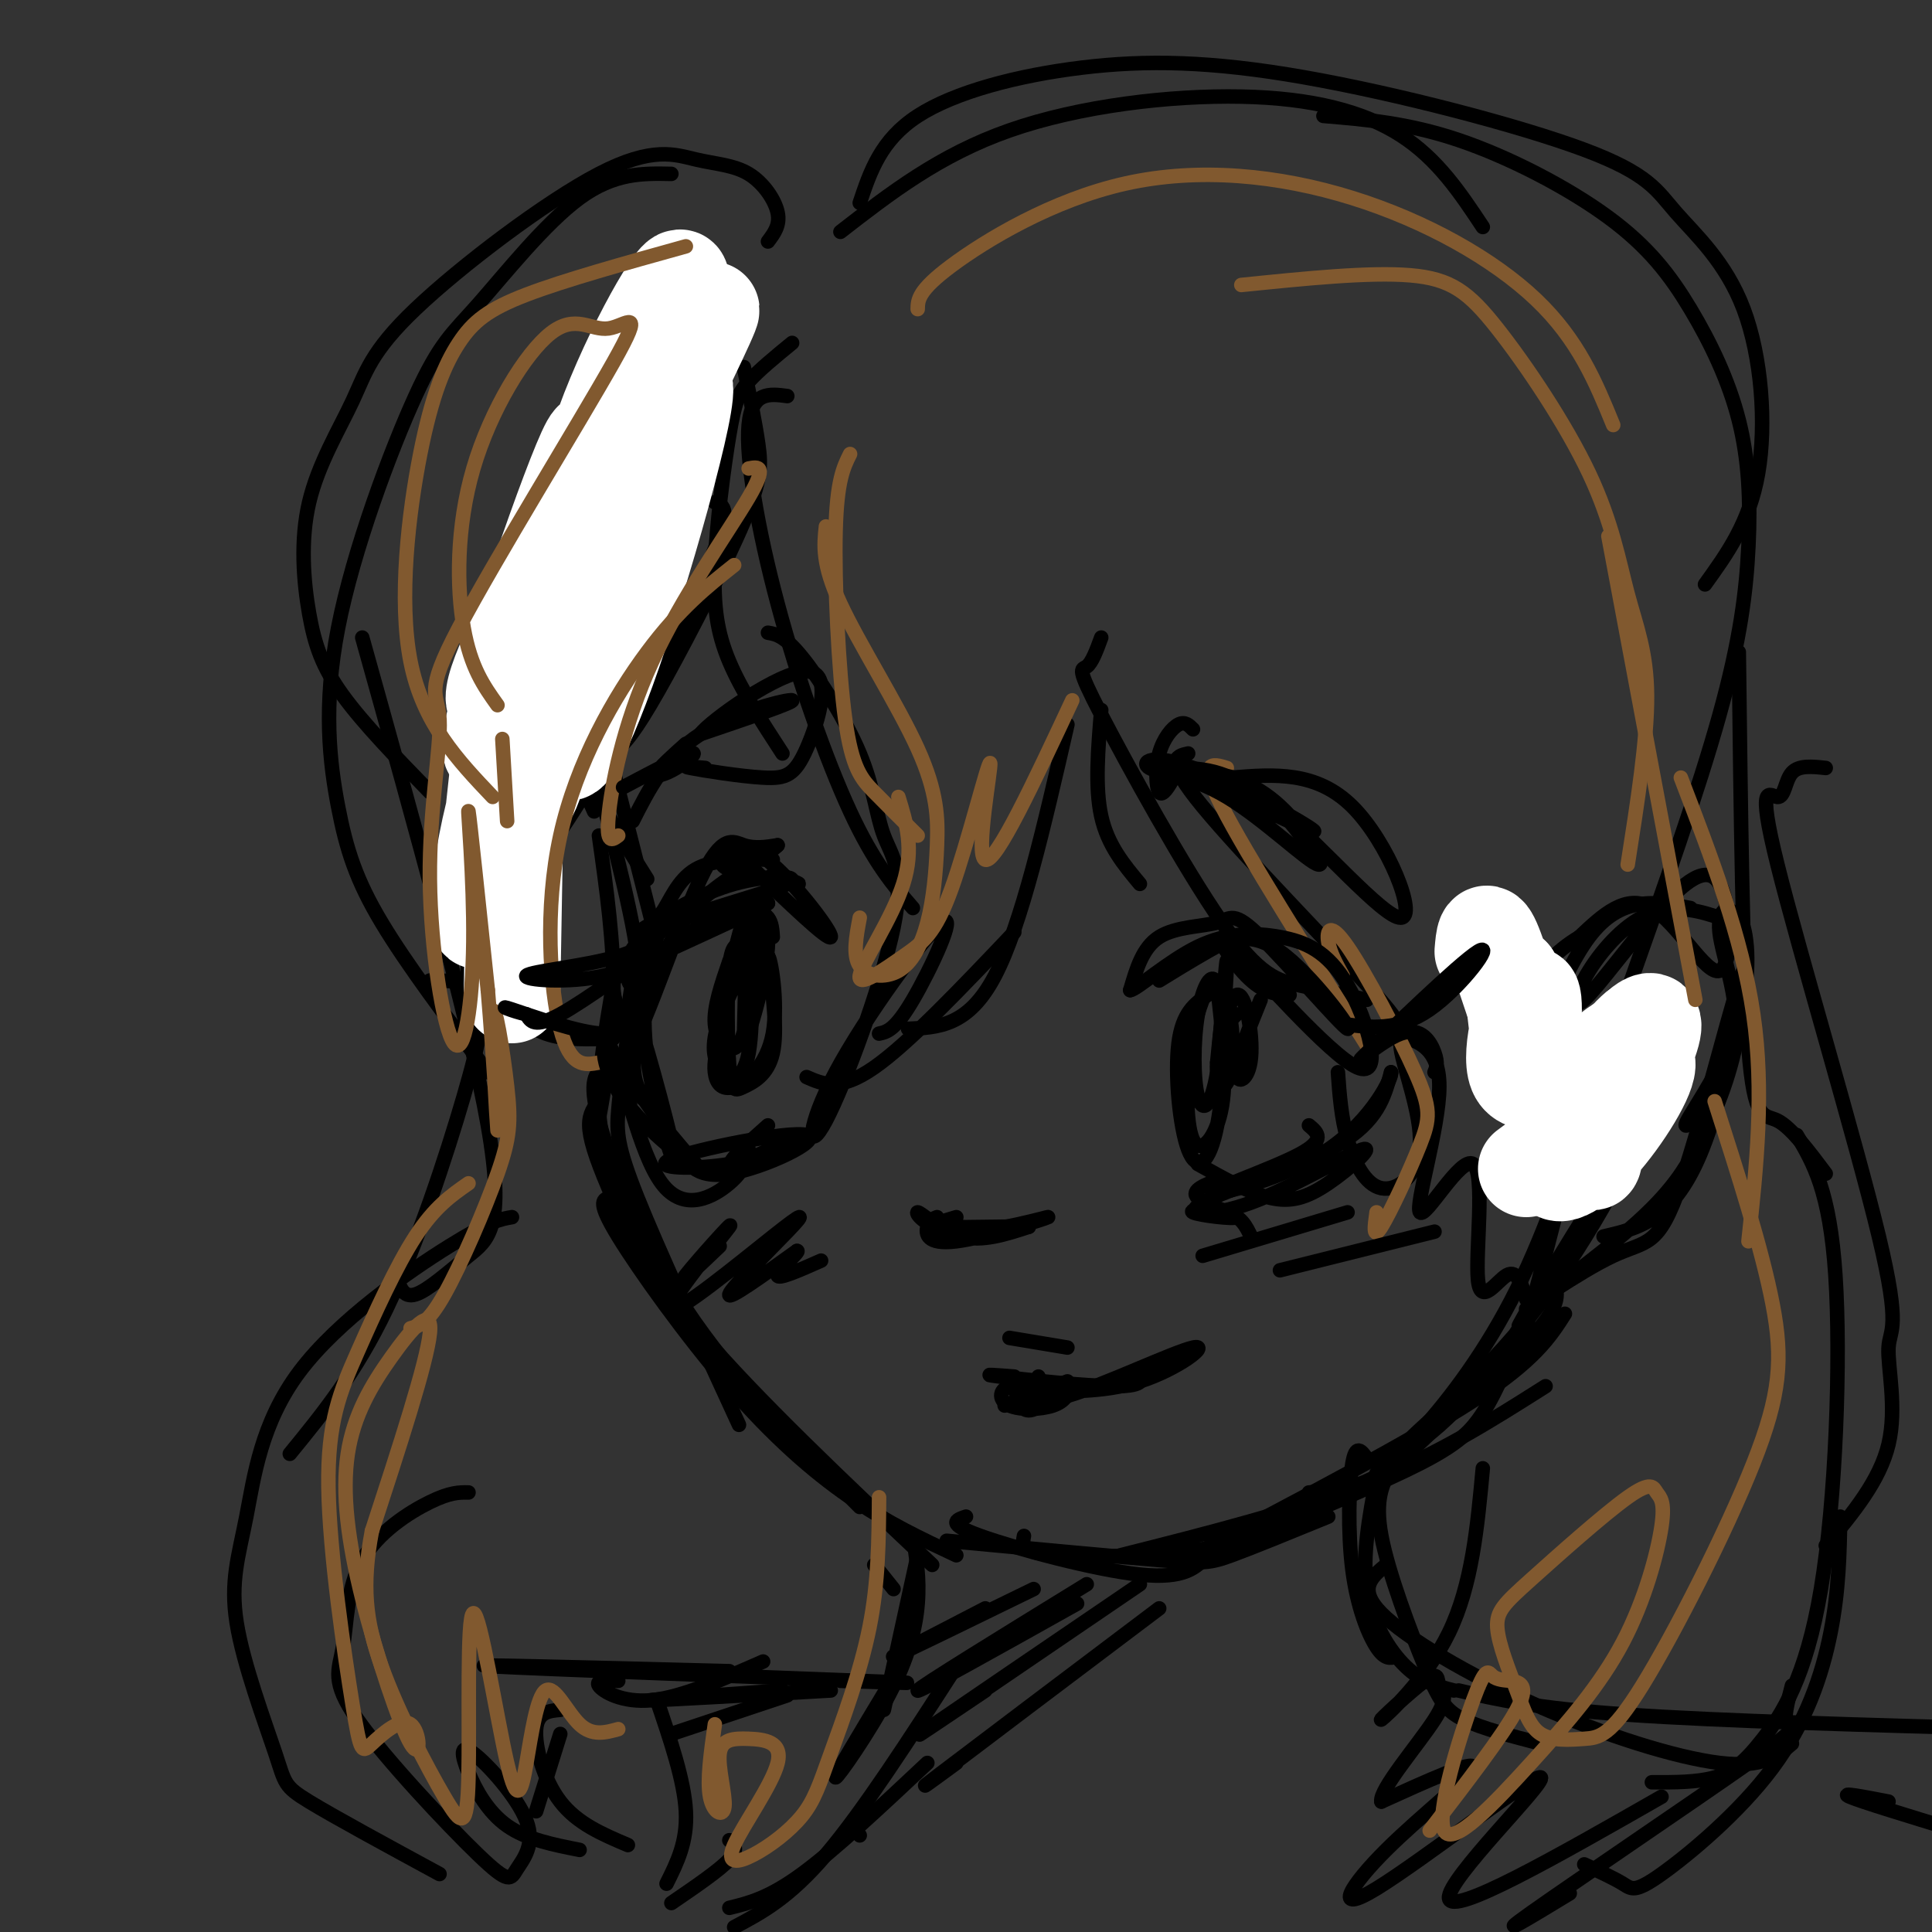 <svg viewBox='0 0 400 400' version='1.1' xmlns='http://www.w3.org/2000/svg' xmlns:xlink='http://www.w3.org/1999/xlink'><rect x="0" y="0" width="400" height="400" fill="#333333" stroke="none"/><g fill='none' stroke='rgb(0,0,0)' stroke-width='3' stroke-linecap='round' stroke-linejoin='round'><path d='M140,79c-7.933,11.200 -15.867,22.400 -20,30c-4.133,7.600 -4.467,11.600 -4,15c0.467,3.400 1.733,6.200 3,9'/><path d='M140,70c-4.292,2.845 -8.583,5.690 -13,16c-4.417,10.310 -8.958,28.083 -11,40c-2.042,11.917 -1.583,17.976 0,24c1.583,6.024 4.292,12.012 7,18'/><path d='M132,82c-4.833,8.476 -9.667,16.952 -12,27c-2.333,10.048 -2.167,21.667 -2,30c0.167,8.333 0.333,13.381 3,20c2.667,6.619 7.833,14.810 13,23'/><path d='M119,128c0.000,0.000 16.000,63.000 16,63'/><path d='M120,148c5.356,19.800 10.711,39.600 12,50c1.289,10.400 -1.489,11.400 -3,11c-1.511,-0.400 -1.756,-2.200 -2,-4'/><path d='M124,173c1.583,11.167 3.167,22.333 3,33c-0.167,10.667 -2.083,20.833 -4,31'/><path d='M128,198c-2.083,11.583 -4.167,23.167 -4,31c0.167,7.833 2.583,11.917 5,16'/><path d='M130,214c-0.822,5.800 -1.644,11.600 -2,16c-0.356,4.400 -0.244,7.400 4,18c4.244,10.600 12.622,28.800 21,47'/><path d='M125,221c-1.622,1.222 -3.244,2.444 -1,11c2.244,8.556 8.356,24.444 18,39c9.644,14.556 22.822,27.778 36,41'/><path d='M124,228c-1.018,1.250 -2.036,2.500 -2,5c0.036,2.500 1.125,6.250 4,13c2.875,6.750 7.536,16.500 19,30c11.464,13.500 29.732,30.750 48,48'/><path d='M130,247c-1.384,0.292 -2.769,0.584 -4,1c-1.231,0.416 -2.309,0.957 2,8c4.309,7.043 14.006,20.589 23,31c8.994,10.411 17.284,17.689 25,23c7.716,5.311 14.858,8.656 22,12'/><path d='M200,314c-2.089,0.711 -4.178,1.422 3,4c7.178,2.578 23.622,7.022 33,8c9.378,0.978 11.689,-1.511 14,-4'/><path d='M196,319c17.356,1.622 34.711,3.244 44,4c9.289,0.756 10.511,0.644 15,-1c4.489,-1.644 12.244,-4.822 20,-8'/><path d='M212,318c-0.337,1.704 -0.674,3.408 6,4c6.674,0.592 20.360,0.073 29,-1c8.640,-1.073 12.233,-2.700 20,-6c7.767,-3.300 19.706,-8.273 27,-12c7.294,-3.727 9.941,-6.208 12,-9c2.059,-2.792 3.529,-5.896 5,-9'/><path d='M232,322c18.167,-4.583 36.333,-9.167 51,-15c14.667,-5.833 25.833,-12.917 37,-20'/><path d='M247,322c22.583,-11.833 45.167,-23.667 58,-32c12.833,-8.333 15.917,-13.167 19,-18'/><path d='M271,309c5.425,-0.286 10.850,-0.573 18,-6c7.150,-5.427 16.026,-15.995 20,-18c3.974,-2.005 3.045,4.553 8,-14c4.955,-18.553 15.795,-62.217 17,-65c1.205,-2.783 -7.223,35.316 -20,61c-12.777,25.684 -29.901,38.953 -29,38c0.901,-0.953 19.829,-16.130 29,-25c9.171,-8.870 8.586,-11.435 8,-14'/><path d='M322,266c5.092,-10.045 13.823,-28.157 12,-25c-1.823,3.157 -14.201,27.584 -25,42c-10.799,14.416 -20.021,18.821 -18,16c2.021,-2.821 15.284,-12.870 27,-28c11.716,-15.130 21.885,-35.343 20,-34c-1.885,1.343 -15.824,24.241 -21,33c-5.176,8.759 -1.588,3.380 2,-2'/><path d='M332,256c7.102,-1.636 14.205,-3.272 20,-17c5.795,-13.728 10.284,-39.547 9,-38c-1.284,1.547 -8.341,30.462 -13,44c-4.659,13.538 -6.919,11.701 -14,15c-7.081,3.299 -18.983,11.734 -18,11c0.983,-0.734 14.852,-10.638 23,-18c8.148,-7.362 10.574,-12.181 13,-17'/><path d='M352,236c3.730,-6.553 6.556,-14.437 8,-23c1.444,-8.563 1.505,-17.806 0,-22c-1.505,-4.194 -4.575,-3.339 -4,2c0.575,5.339 4.795,15.163 3,24c-1.795,8.837 -9.605,16.688 -10,16c-0.395,-0.688 6.624,-9.916 10,-19c3.376,-9.084 3.107,-18.024 2,-22c-1.107,-3.976 -3.054,-2.988 -5,-2'/><path d='M356,190c-3.223,-1.102 -8.780,-2.857 -14,-1c-5.220,1.857 -10.103,7.326 -13,12c-2.897,4.674 -3.808,8.555 -1,6c2.808,-2.555 9.335,-11.544 15,-18c5.665,-6.456 10.467,-10.380 13,-6c2.533,4.380 2.797,17.064 0,18c-2.797,0.936 -8.656,-9.875 -14,-13c-5.344,-3.125 -10.172,1.438 -15,6'/><path d='M327,194c-4.805,2.880 -9.319,7.081 -12,15c-2.681,7.919 -3.530,19.555 -1,16c2.530,-3.555 8.437,-22.301 15,-31c6.563,-8.699 13.781,-7.349 21,-6'/><path d='M340,222c0.917,-3.500 1.833,-7.000 2,-6c0.167,1.000 -0.417,6.500 -1,12'/><path d='M164,71c-3.448,2.825 -6.896,5.649 -9,8c-2.104,2.351 -2.863,4.228 -4,11c-1.137,6.772 -2.652,18.439 -3,27c-0.348,8.561 0.472,14.018 3,20c2.528,5.982 6.764,12.491 11,19'/><path d='M163,82c-3.690,-0.488 -7.381,-0.976 -8,6c-0.619,6.976 1.833,21.417 6,37c4.167,15.583 10.048,32.310 15,43c4.952,10.690 8.976,15.345 13,20'/><path d='M159,131c1.707,0.297 3.414,0.594 7,5c3.586,4.406 9.051,12.920 12,20c2.949,7.080 3.382,12.727 5,17c1.618,4.273 4.423,7.172 2,19c-2.423,11.828 -10.072,32.584 -14,40c-3.928,7.416 -4.135,1.493 2,-10c6.135,-11.493 18.613,-28.556 22,-31c3.387,-2.444 -2.318,9.730 -6,16c-3.682,6.270 -5.341,6.635 -7,7'/><path d='M167,223c3.417,1.500 6.833,3.000 14,-2c7.167,-5.000 18.083,-16.500 29,-28'/><path d='M188,213c6.250,-0.250 12.500,-0.500 18,-11c5.500,-10.500 10.250,-31.250 15,-52'/><path d='M228,147c-0.667,8.000 -1.333,16.000 0,22c1.333,6.000 4.667,10.000 8,14'/><path d='M228,132c-0.955,2.608 -1.911,5.215 -3,6c-1.089,0.785 -2.313,-0.254 3,10c5.313,10.254 17.161,31.799 25,43c7.839,11.201 11.668,12.057 16,13c4.332,0.943 9.166,1.971 14,3'/><path d='M246,156c-2.560,0.571 -5.120,1.142 3,11c8.120,9.858 26.919,29.003 35,38c8.081,8.997 5.444,7.844 6,12c0.556,4.156 4.304,13.619 4,20c-0.304,6.381 -4.659,9.679 -8,9c-3.341,-0.679 -5.669,-5.337 -7,-10c-1.331,-4.663 -1.666,-9.332 -2,-14'/><path d='M288,214c5.016,1.202 10.032,2.404 10,11c-0.032,8.596 -5.114,24.585 -4,26c1.114,1.415 8.422,-11.744 11,-10c2.578,1.744 0.425,18.393 1,24c0.575,5.607 3.879,0.174 6,-1c2.121,-1.174 3.061,1.913 4,5'/><path d='M154,76c1.193,5.804 2.386,11.608 3,16c0.614,4.392 0.649,7.373 -3,16c-3.649,8.627 -10.982,22.900 -16,32c-5.018,9.100 -7.719,13.029 -10,15c-2.281,1.971 -4.140,1.986 -6,2'/><path d='M148,104c1.857,0.625 3.714,1.250 -1,12c-4.714,10.750 -16.000,31.625 -24,45c-8.000,13.375 -12.714,19.250 -15,20c-2.286,0.750 -2.143,-3.625 -2,-8'/><path d='M138,130c2.204,-0.898 4.408,-1.796 2,3c-2.408,4.796 -9.429,15.285 -16,24c-6.571,8.715 -12.692,15.654 -19,21c-6.308,5.346 -12.802,9.099 -14,9c-1.198,-0.099 2.901,-4.049 7,-8'/><path d='M105,171c1.566,-4.408 3.132,-8.817 1,-3c-2.132,5.817 -7.963,21.858 -9,30c-1.037,8.142 2.721,8.384 6,10c3.279,1.616 6.080,4.604 10,6c3.920,1.396 8.960,1.198 14,1'/><path d='M159,50c1.277,-1.693 2.554,-3.386 2,-6c-0.554,-2.614 -2.939,-6.149 -6,-8c-3.061,-1.851 -6.797,-2.017 -11,-3c-4.203,-0.983 -8.873,-2.783 -20,3c-11.127,5.783 -28.710,19.148 -38,28c-9.290,8.852 -10.288,13.190 -13,19c-2.712,5.810 -7.139,13.094 -9,21c-1.861,7.906 -1.155,16.436 0,23c1.155,6.564 2.759,11.161 7,17c4.241,5.839 11.121,12.919 18,20'/><path d='M139,36c-5.919,-0.122 -11.838,-0.243 -19,5c-7.162,5.243 -15.566,15.851 -21,22c-5.434,6.149 -7.898,7.838 -13,19c-5.102,11.162 -12.842,31.796 -16,48c-3.158,16.204 -1.735,27.978 0,37c1.735,9.022 3.781,15.292 9,24c5.219,8.708 13.609,19.854 22,31'/><path d='M75,132c11.137,39.893 22.274,79.786 26,101c3.726,21.214 0.042,23.750 -4,27c-4.042,3.250 -8.440,7.214 -11,8c-2.560,0.786 -3.280,-1.607 -4,-4'/><path d='M89,203c4.208,0.024 8.417,0.048 10,3c1.583,2.952 0.542,8.833 -3,21c-3.542,12.167 -9.583,30.619 -16,44c-6.417,13.381 -13.208,21.690 -20,30'/><path d='M106,252c-2.285,0.378 -4.570,0.755 -13,6c-8.430,5.245 -23.007,15.356 -31,26c-7.993,10.644 -9.404,21.819 -11,30c-1.596,8.181 -3.376,13.368 -2,22c1.376,8.632 5.909,20.709 8,27c2.091,6.291 1.740,6.798 7,10c5.260,3.202 16.130,9.101 27,15'/><path d='M97,309c-1.891,-0.031 -3.782,-0.062 -8,2c-4.218,2.062 -10.763,6.218 -14,12c-3.237,5.782 -3.165,13.190 -4,18c-0.835,4.810 -2.578,7.022 3,15c5.578,7.978 18.478,21.723 25,28c6.522,6.277 6.666,5.084 8,3c1.334,-2.084 3.857,-5.061 2,-10c-1.857,-4.939 -8.096,-11.839 -11,-14c-2.904,-2.161 -2.474,0.418 -1,4c1.474,3.582 3.993,8.166 8,11c4.007,2.834 9.504,3.917 15,5'/><path d='M181,324c0.000,0.000 4.000,5.000 4,5'/><path d='M187,318c0.000,0.000 3.000,3.000 3,3'/><path d='M190,322c0.000,0.000 -7.000,32.000 -7,32'/><path d='M189,318c0.708,4.387 1.417,8.774 1,14c-0.417,5.226 -1.958,11.292 -6,19c-4.042,7.708 -10.583,17.060 -11,17c-0.417,-0.060 5.292,-9.530 11,-19'/><path d='M204,333c-10.333,5.333 -20.667,10.667 -19,10c1.667,-0.667 15.333,-7.333 29,-14'/><path d='M225,328c-17.333,10.667 -34.667,21.333 -35,22c-0.333,0.667 16.333,-8.667 33,-18'/><path d='M236,328c-19.333,13.167 -38.667,26.333 -44,30c-5.333,3.667 3.333,-2.167 12,-8'/><path d='M240,333c-19.000,14.333 -38.000,28.667 -45,34c-7.000,5.333 -2.000,1.667 3,-2'/><path d='M178,380c0.000,0.000 0.000,0.000 0,0'/><path d='M198,345c-9.667,15.000 -19.333,30.000 -27,39c-7.667,9.000 -13.333,12.000 -19,15'/><path d='M192,365c-9.583,9.000 -19.167,18.000 -26,23c-6.833,5.000 -10.917,6.000 -15,7'/><path d='M283,302c-1.143,-1.601 -2.286,-3.202 -3,1c-0.714,4.202 -1.000,14.208 0,22c1.000,7.792 3.286,13.369 5,16c1.714,2.631 2.857,2.315 4,2'/><path d='M285,306c-1.511,8.044 -3.022,16.089 -2,23c1.022,6.911 4.578,12.689 8,16c3.422,3.311 6.711,4.156 10,5'/><path d='M288,304c-1.720,3.161 -3.440,6.321 -2,14c1.440,7.679 6.042,19.875 9,27c2.958,7.125 4.274,9.179 8,11c3.726,1.821 9.863,3.411 16,5'/><path d='M287,324c-3.000,2.458 -6.000,4.917 -1,10c5.000,5.083 18.000,12.792 32,19c14.000,6.208 29.000,10.917 38,12c9.000,1.083 12.000,-1.458 15,-4'/><path d='M302,350c7.833,1.833 15.667,3.667 35,5c19.333,1.333 50.167,2.167 81,3'/><path d='M391,373c-5.167,-1.000 -10.333,-2.000 -8,-1c2.333,1.000 12.167,4.000 22,7'/><path d='M158,344c-8.400,3.689 -16.800,7.378 -23,8c-6.200,0.622 -10.200,-1.822 -11,-3c-0.800,-1.178 1.600,-1.089 4,-1'/><path d='M174,348c11.222,0.356 22.444,0.711 4,0c-18.444,-0.711 -66.556,-2.489 -76,-3c-9.444,-0.511 19.778,0.244 49,1'/><path d='M172,350c-17.667,1.000 -35.333,2.000 -37,2c-1.667,0.000 12.667,-1.000 27,-2'/><path d='M163,351c0.000,0.000 -24.000,8.000 -24,8'/><path d='M116,359c0.000,0.000 -5.000,16.000 -5,16'/><path d='M116,354c-2.356,0.222 -4.711,0.444 -5,4c-0.289,3.556 1.489,10.444 5,15c3.511,4.556 8.756,6.778 14,9'/><path d='M136,352c2.833,8.333 5.667,16.667 6,23c0.333,6.333 -1.833,10.667 -4,15'/><path d='M151,381c1.000,0.917 2.000,1.833 0,4c-2.000,2.167 -7.000,5.583 -12,9'/><path d='M174,48c10.244,-7.958 20.488,-15.917 35,-21c14.512,-5.083 33.292,-7.292 48,-7c14.708,0.292 25.345,3.083 33,8c7.655,4.917 12.327,11.958 17,19'/><path d='M178,42c2.180,-6.515 4.359,-13.031 12,-18c7.641,-4.969 20.742,-8.393 34,-10c13.258,-1.607 26.671,-1.398 46,2c19.329,3.398 44.574,9.985 58,15c13.426,5.015 15.032,8.458 19,13c3.968,4.542 10.299,10.184 14,20c3.701,9.816 4.772,23.804 3,34c-1.772,10.196 -6.386,16.598 -11,23'/><path d='M274,24c8.764,0.734 17.527,1.468 28,5c10.473,3.532 22.654,9.863 31,16c8.346,6.137 12.855,12.081 17,19c4.145,6.919 7.925,14.813 10,23c2.075,8.187 2.443,16.666 2,26c-0.443,9.334 -1.698,19.524 -6,35c-4.302,15.476 -11.651,36.238 -19,57'/><path d='M360,135c0.400,33.200 0.800,66.400 2,82c1.200,15.600 3.200,13.600 6,15c2.800,1.400 6.400,6.200 10,11'/><path d='M378,159c-2.787,-0.304 -5.573,-0.608 -7,1c-1.427,1.608 -1.493,5.127 -3,5c-1.507,-0.127 -4.453,-3.899 0,14c4.453,17.899 16.307,57.468 21,77c4.693,19.532 2.225,19.028 2,23c-0.225,3.972 1.793,12.421 0,20c-1.793,7.579 -7.396,14.290 -13,21'/><path d='M372,235c3.416,5.774 6.833,11.547 8,29c1.167,17.453 0.086,46.585 -3,65c-3.086,18.415 -8.177,26.112 -12,31c-3.823,4.888 -6.378,6.968 -10,8c-3.622,1.032 -8.311,1.016 -13,1'/><path d='M381,314c-0.132,7.617 -0.265,15.234 -2,24c-1.735,8.766 -5.073,18.679 -12,28c-6.927,9.321 -17.442,18.048 -23,22c-5.558,3.952 -6.159,3.129 -8,2c-1.841,-1.129 -4.920,-2.565 -8,-4'/><path d='M371,349c-0.905,3.423 -1.810,6.845 -1,8c0.810,1.155 3.333,0.042 -8,8c-11.333,7.958 -36.524,24.988 -45,31c-8.476,6.012 -0.238,1.006 8,-4'/><path d='M344,372c-21.750,12.430 -43.499,24.861 -44,21c-0.501,-3.861 20.247,-24.012 19,-25c-1.247,-0.988 -24.489,17.189 -34,23c-9.511,5.811 -5.291,-0.743 2,-8c7.291,-7.257 17.655,-15.216 18,-17c0.345,-1.784 -9.327,2.608 -19,7'/><path d='M286,373c-0.504,-2.407 7.737,-11.923 11,-17c3.263,-5.077 1.548,-5.714 1,-7c-0.548,-1.286 0.070,-3.221 -3,-1c-3.070,2.221 -9.826,8.598 -9,8c0.826,-0.598 9.236,-8.171 14,-18c4.764,-9.829 5.882,-21.915 7,-34'/></g>
<g fill='none' stroke='rgb(255,255,255)' stroke-width='20' stroke-linecap='round' stroke-linejoin='round'><path d='M142,75c-10.507,30.653 -21.015,61.306 -24,74c-2.985,12.694 1.551,7.429 9,-14c7.449,-21.429 17.811,-59.022 14,-55c-3.811,4.022 -21.795,49.660 -24,53c-2.205,3.340 11.370,-35.617 15,-48c3.630,-12.383 -2.685,1.809 -9,16'/><path d='M123,101c-6.208,11.317 -17.228,31.611 -20,40c-2.772,8.389 2.703,4.874 9,-11c6.297,-15.874 13.415,-44.108 10,-38c-3.415,6.108 -17.363,46.559 -20,59c-2.637,12.441 6.035,-3.129 11,-18c4.965,-14.871 6.221,-29.042 12,-45c5.779,-15.958 16.080,-33.702 16,-30c-0.080,3.702 -10.540,28.851 -21,54'/><path d='M120,112c-9.383,22.100 -22.341,50.350 -14,35c8.341,-15.350 37.980,-74.301 41,-82c3.020,-7.699 -20.577,35.854 -31,60c-10.423,24.146 -7.670,28.884 -7,34c0.670,5.116 -0.743,10.608 4,-4c4.743,-14.608 15.641,-49.317 15,-51c-0.641,-1.683 -12.820,29.658 -25,61'/><path d='M103,165c-4.905,18.071 -4.667,32.750 -3,22c1.667,-10.750 4.762,-46.929 6,-48c1.238,-1.071 0.619,32.964 0,67'/><path d='M316,242c6.834,-5.019 13.668,-10.038 17,-13c3.332,-2.962 3.161,-3.867 1,-3c-2.161,0.867 -6.314,3.505 -7,5c-0.686,1.495 2.094,1.848 6,-2c3.906,-3.848 8.939,-11.896 8,-14c-0.939,-2.104 -7.850,1.735 -12,7c-4.150,5.265 -5.540,11.956 -5,15c0.540,3.044 3.012,2.441 5,1c1.988,-1.441 3.494,-3.721 5,-6'/><path d='M334,232c2.704,-4.880 6.963,-14.080 8,-18c1.037,-3.920 -1.150,-2.560 -3,-1c-1.850,1.560 -3.363,3.321 -7,9c-3.637,5.679 -9.398,15.275 -10,19c-0.602,3.725 3.954,1.578 9,-4c5.046,-5.578 10.583,-14.588 10,-17c-0.583,-2.412 -7.286,1.774 -12,6c-4.714,4.226 -7.439,8.494 -7,9c0.439,0.506 4.041,-2.748 6,-2c1.959,0.748 2.274,5.500 2,7c-0.274,1.500 -1.137,-0.250 -2,-2'/><path d='M328,238c-1.181,1.095 -3.134,4.832 -3,2c0.134,-2.832 2.356,-12.234 0,-15c-2.356,-2.766 -9.291,1.104 -11,-3c-1.709,-4.104 1.809,-16.182 3,-16c1.191,0.182 0.055,12.623 -1,14c-1.055,1.377 -2.027,-8.312 -3,-18'/><path d='M313,202c0.036,-0.345 1.625,7.792 1,7c-0.625,-0.792 -3.464,-10.512 -5,-14c-1.536,-3.488 -1.768,-0.744 -2,2'/></g>
<g fill='none' stroke='rgb(129,89,47)' stroke-width='3' stroke-linecap='round' stroke-linejoin='round'><path d='M176,94c-1.369,2.744 -2.738,5.488 -3,16c-0.262,10.512 0.583,28.792 2,39c1.417,10.208 3.405,12.345 6,15c2.595,2.655 5.798,5.827 9,9'/><path d='M171,109c-0.415,3.863 -0.830,7.726 3,16c3.830,8.274 11.904,20.959 16,30c4.096,9.041 4.214,14.436 4,20c-0.214,5.564 -0.758,11.295 -2,16c-1.242,4.705 -3.180,8.382 -6,10c-2.820,1.618 -6.520,1.177 -8,-1c-1.480,-2.177 -0.740,-6.088 0,-10'/><path d='M186,165c1.654,5.377 3.307,10.753 1,18c-2.307,7.247 -8.576,16.364 -9,19c-0.424,2.636 4.997,-1.208 9,-4c4.003,-2.792 6.588,-4.532 10,-14c3.412,-9.468 7.649,-26.664 8,-26c0.351,0.664 -3.186,19.190 -1,20c2.186,0.810 10.093,-16.095 18,-33'/><path d='M155,97c1.982,-0.381 3.964,-0.762 0,6c-3.964,6.762 -13.875,20.667 -20,34c-6.125,13.333 -8.464,26.095 -9,32c-0.536,5.905 0.732,4.952 2,4'/><path d='M152,117c-5.619,4.458 -11.238,8.917 -18,18c-6.762,9.083 -14.667,22.792 -18,38c-3.333,15.208 -2.095,31.917 0,40c2.095,8.083 5.048,7.542 8,7'/><path d='M142,51c-12.561,3.493 -25.123,6.986 -33,10c-7.877,3.014 -11.070,5.550 -14,10c-2.930,4.450 -5.596,10.813 -8,23c-2.404,12.187 -4.544,30.196 -2,43c2.544,12.804 9.772,20.402 17,28'/><path d='M105,170c0.000,0.000 -1.000,-17.000 -1,-17'/><path d='M103,146c-2.777,-3.882 -5.553,-7.763 -7,-16c-1.447,-8.237 -1.563,-20.829 2,-33c3.563,-12.171 10.805,-23.921 16,-28c5.195,-4.079 8.344,-0.488 12,-1c3.656,-0.512 7.821,-5.127 1,7c-6.821,12.127 -24.627,40.996 -32,55c-7.373,14.004 -4.312,13.143 -4,19c0.312,5.857 -2.126,18.431 -2,33c0.126,14.569 2.817,31.132 5,34c2.183,2.868 3.857,-7.959 4,-21c0.143,-13.041 -1.245,-28.298 -1,-27c0.245,1.298 2.122,19.149 4,37'/><path d='M101,205c1.179,13.941 2.126,30.295 2,29c-0.126,-1.295 -1.327,-20.239 -1,-24c0.327,-3.761 2.180,7.662 3,15c0.820,7.338 0.605,10.591 -2,18c-2.605,7.409 -7.602,18.974 -11,25c-3.398,6.026 -5.199,6.513 -7,7'/><path d='M97,245c-3.508,2.436 -7.017,4.873 -11,11c-3.983,6.127 -8.441,15.946 -12,24c-3.559,8.054 -6.220,14.344 -6,28c0.220,13.656 3.322,34.678 5,45c1.678,10.322 1.932,9.943 4,8c2.068,-1.943 5.951,-5.450 8,-4c2.049,1.450 2.265,7.857 0,4c-2.265,-3.857 -7.010,-17.978 -10,-30c-2.990,-12.022 -4.224,-21.944 -3,-30c1.224,-8.056 4.906,-14.246 9,-20c4.094,-5.754 8.598,-11.073 8,-5c-0.598,6.073 -6.299,23.536 -12,41'/><path d='M77,317c-2.108,11.164 -1.379,18.574 2,28c3.379,9.426 9.408,20.869 13,27c3.592,6.131 4.748,6.950 5,-4c0.252,-10.950 -0.400,-33.668 1,-34c1.400,-0.332 4.850,21.723 7,31c2.150,9.277 2.999,5.775 4,0c1.001,-5.775 2.154,-13.824 4,-15c1.846,-1.176 4.385,4.521 7,7c2.615,2.479 5.308,1.739 8,1'/><path d='M148,357c-0.823,5.805 -1.646,11.611 -1,15c0.646,3.389 2.761,4.362 3,2c0.239,-2.362 -1.397,-8.060 -1,-11c0.397,-2.940 2.826,-3.122 6,-3c3.174,0.122 7.093,0.548 6,5c-1.093,4.452 -7.197,12.932 -9,17c-1.803,4.068 0.694,3.725 4,2c3.306,-1.725 7.422,-4.834 10,-8c2.578,-3.166 3.617,-6.391 6,-13c2.383,-6.609 6.109,-16.603 8,-26c1.891,-9.397 1.945,-18.199 2,-27'/><path d='M254,159c-3.000,-0.917 -6.000,-1.833 -1,8c5.000,9.833 18.000,30.417 31,51'/><path d='M278,202c-1.321,-2.367 -2.642,-4.734 -3,-7c-0.358,-2.266 0.247,-4.430 4,1c3.753,5.430 10.656,18.456 14,26c3.344,7.544 3.131,9.608 1,15c-2.131,5.392 -6.180,14.112 -8,17c-1.820,2.888 -1.410,-0.056 -1,-3'/><path d='M190,64c0.029,-1.914 0.057,-3.828 7,-9c6.943,-5.172 20.799,-13.603 36,-17c15.201,-3.397 31.746,-1.761 47,3c15.254,4.761 29.215,12.646 38,21c8.785,8.354 12.392,17.177 16,26'/><path d='M257,59c13.276,-1.354 26.552,-2.708 35,-2c8.448,0.708 12.068,3.477 18,11c5.932,7.523 14.178,19.800 19,30c4.822,10.200 6.221,18.323 8,25c1.779,6.677 3.937,11.908 4,21c0.063,9.092 -1.968,22.046 -4,35'/><path d='M333,111c0.000,0.000 18.000,96.000 18,96'/><path d='M348,161c6.333,16.500 12.667,33.000 15,49c2.333,16.000 0.667,31.500 -1,47'/><path d='M355,228c4.907,15.322 9.814,30.644 12,42c2.186,11.356 1.651,18.748 -4,33c-5.651,14.252 -16.417,35.366 -23,46c-6.583,10.634 -8.982,10.787 -12,11c-3.018,0.213 -6.655,0.485 -9,-1c-2.345,-1.485 -3.397,-4.728 -5,-9c-1.603,-4.272 -3.756,-9.572 -4,-13c-0.244,-3.428 1.421,-4.985 7,-10c5.579,-5.015 15.072,-13.489 20,-17c4.928,-3.511 5.291,-2.058 6,-1c0.709,1.058 1.766,1.720 1,7c-0.766,5.280 -3.353,15.176 -8,24c-4.647,8.824 -11.353,16.574 -19,25c-7.647,8.426 -16.235,17.526 -18,14c-1.765,-3.526 3.294,-19.680 6,-27c2.706,-7.320 3.059,-5.806 4,-5c0.941,0.806 2.471,0.903 4,1'/><path d='M313,348c1.644,0.378 3.756,0.822 1,6c-2.756,5.178 -10.378,15.089 -18,25'/></g>
<g fill='none' stroke='rgb(0,0,0)' stroke-width='3' stroke-linecap='round' stroke-linejoin='round'><path d='M160,178c-6.087,-0.117 -12.174,-0.234 -16,2c-3.826,2.234 -5.390,6.820 -7,9c-1.610,2.180 -3.266,1.954 -5,9c-1.734,7.046 -3.547,21.363 -1,18c2.547,-3.363 9.455,-24.405 14,-34c4.545,-9.595 6.727,-7.741 9,-7c2.273,0.741 4.636,0.371 7,0'/><path d='M161,175c-1.309,1.474 -8.083,5.158 -13,9c-4.917,3.842 -7.978,7.842 -11,15c-3.022,7.158 -6.006,17.474 -6,23c0.006,5.526 3.003,6.263 6,7'/><path d='M136,194c-1.760,7.131 -3.520,14.262 -2,25c1.520,10.738 6.319,25.082 6,22c-0.319,-3.082 -5.756,-23.589 -8,-30c-2.244,-6.411 -1.297,1.274 -1,6c0.297,4.726 -0.058,6.493 2,10c2.058,3.507 6.529,8.753 11,14'/><path d='M144,241c-1.756,-0.314 -11.644,-8.098 -16,-15c-4.356,-6.902 -3.178,-12.922 -1,-8c2.178,4.922 5.356,20.787 10,27c4.644,6.213 10.756,2.775 14,0c3.244,-2.775 3.622,-4.888 4,-7'/><path d='M140,237c1.915,3.576 3.831,7.152 11,6c7.169,-1.152 19.592,-7.030 16,-8c-3.592,-0.970 -23.198,2.970 -28,5c-4.802,2.030 5.199,2.152 12,1c6.801,-1.152 10.400,-3.576 14,-6'/><path d='M165,235c-1.022,0.756 -10.578,5.644 -13,6c-2.422,0.356 2.289,-3.822 7,-8'/><path d='M155,179c8.293,7.959 16.587,15.917 17,15c0.413,-0.917 -7.054,-10.710 -12,-15c-4.946,-4.290 -7.370,-3.078 -9,-2c-1.630,1.078 -2.466,2.022 0,3c2.466,0.978 8.233,1.989 14,3'/><path d='M165,183c1.500,0.167 -1.750,-0.917 -5,-2'/><path d='M154,196c-1.226,-0.542 -2.453,-1.085 -3,4c-0.547,5.085 -0.415,15.796 0,21c0.415,5.204 1.112,4.901 3,4c1.888,-0.901 4.968,-2.400 6,-7c1.032,-4.600 0.016,-12.300 -1,-20'/><path d='M159,198c0.490,-0.163 2.214,9.431 1,16c-1.214,6.569 -5.365,10.115 -8,11c-2.635,0.885 -3.753,-0.890 -4,-3c-0.247,-2.110 0.376,-4.555 1,-7'/><path d='M151,199c-1.642,4.777 -3.284,9.555 -3,13c0.284,3.445 2.494,5.558 4,5c1.506,-0.558 2.307,-3.788 3,-8c0.693,-4.212 1.279,-9.408 0,-9c-1.279,0.408 -4.423,6.419 -6,11c-1.577,4.581 -1.588,7.733 0,10c1.588,2.267 4.774,3.649 6,-3c1.226,-6.649 0.493,-21.328 0,-23c-0.493,-1.672 -0.747,9.664 -1,21'/><path d='M154,216c1.396,-1.797 5.384,-16.791 5,-22c-0.384,-5.209 -5.142,-0.633 -6,3c-0.858,3.633 2.183,6.324 3,6c0.817,-0.324 -0.592,-3.662 -2,-7'/><path d='M139,190c-2.121,2.986 -4.241,5.973 -11,8c-6.759,2.027 -18.156,3.096 -19,4c-0.844,0.904 8.867,1.644 16,0c7.133,-1.644 11.690,-5.674 9,-4c-2.690,1.674 -12.626,9.050 -18,12c-5.374,2.950 -6.187,1.475 -7,0'/><path d='M109,210c-2.869,-0.619 -6.542,-2.167 -3,-1c3.542,1.167 14.298,5.048 19,5c4.702,-0.048 3.351,-4.024 2,-8'/><path d='M131,170c3.378,-6.667 6.756,-13.333 14,-18c7.244,-4.667 18.356,-7.333 19,-7c0.644,0.333 -9.178,3.667 -19,7'/><path d='M145,152c1.964,-2.726 16.374,-13.043 22,-13c5.626,0.043 2.467,10.444 0,16c-2.467,5.556 -4.241,6.265 -9,6c-4.759,-0.265 -12.503,-1.504 -15,-2c-2.497,-0.496 0.251,-0.248 3,0'/><path d='M142,154c-2.815,2.518 -5.631,5.036 -6,6c-0.369,0.964 1.708,0.375 4,-1c2.292,-1.375 4.798,-3.536 3,-3c-1.798,0.536 -7.899,3.768 -14,7'/><path d='M160,194c-0.094,-1.473 -0.187,-2.945 -1,-4c-0.813,-1.055 -2.345,-1.691 -4,1c-1.655,2.691 -3.433,8.711 -3,11c0.433,2.289 3.078,0.847 4,-3c0.922,-3.847 0.121,-10.099 -1,-10c-1.121,0.099 -2.560,6.550 -4,13'/><path d='M132,193c6.475,-4.017 12.950,-8.034 20,-10c7.050,-1.966 14.674,-1.880 11,0c-3.674,1.880 -18.648,5.553 -26,9c-7.352,3.447 -7.084,6.666 -7,9c0.084,2.334 -0.016,3.782 2,2c2.016,-1.782 6.147,-6.795 11,-10c4.853,-3.205 10.426,-4.603 16,-6'/><path d='M159,187c-0.500,0.500 -9.750,4.750 -19,9'/><path d='M149,258c-4.498,4.296 -8.995,8.591 -7,6c1.995,-2.591 10.484,-12.069 9,-10c-1.484,2.069 -12.939,15.684 -12,17c0.939,1.316 14.272,-9.668 21,-15c6.728,-5.332 6.850,-5.012 3,-1c-3.850,4.012 -11.671,11.718 -12,13c-0.329,1.282 6.836,-3.859 14,-9'/><path d='M165,259c0.889,-0.156 -3.889,3.956 -4,5c-0.111,1.044 4.444,-0.978 9,-3'/><path d='M194,252c-0.825,0.318 -1.650,0.635 -2,2c-0.350,1.365 -0.225,3.776 6,3c6.225,-0.776 18.549,-4.741 19,-5c0.451,-0.259 -10.972,3.188 -18,3c-7.028,-0.188 -9.661,-4.012 -9,-4c0.661,0.012 4.618,3.861 9,5c4.382,1.139 9.191,-0.430 14,-2'/><path d='M213,254c-1.689,-0.222 -12.911,0.222 -17,0c-4.089,-0.222 -1.044,-1.111 2,-2'/><path d='M240,203c3.086,-1.903 6.171,-3.806 10,-6c3.829,-2.194 8.401,-4.680 15,0c6.599,4.680 15.224,16.525 14,16c-1.224,-0.525 -12.297,-13.419 -18,-19c-5.703,-5.581 -6.035,-3.849 -9,-3c-2.965,0.849 -8.561,0.814 -12,3c-3.439,2.186 -4.719,6.593 -6,11'/><path d='M234,205c1.399,-0.158 7.898,-6.052 14,-9c6.102,-2.948 11.809,-2.951 17,-2c5.191,0.951 9.866,2.857 14,10c4.134,7.143 7.727,19.523 2,17c-5.727,-2.523 -20.773,-19.948 -26,-25c-5.227,-5.052 -0.636,2.271 3,6c3.636,3.729 6.318,3.865 9,4'/><path d='M248,241c5.344,3.002 10.687,6.003 15,7c4.313,0.997 7.595,-0.011 12,-3c4.405,-2.989 9.935,-7.958 7,-7c-2.935,0.958 -14.333,7.844 -23,11c-8.667,3.156 -14.603,2.580 -10,0c4.603,-2.580 19.744,-7.166 28,-12c8.256,-4.834 9.628,-9.917 11,-15'/><path d='M288,222c0.493,0.649 -3.775,9.772 -13,16c-9.225,6.228 -23.407,9.561 -24,9c-0.593,-0.561 12.402,-5.018 18,-8c5.598,-2.982 3.799,-4.491 2,-6'/><path d='M250,206c-2.601,1.817 -5.201,3.635 -6,10c-0.799,6.365 0.204,17.278 2,22c1.796,4.722 4.385,3.253 6,-5c1.615,-8.253 2.256,-23.292 1,-28c-1.256,-4.708 -4.409,0.913 -6,9c-1.591,8.087 -1.621,18.639 0,22c1.621,3.361 4.892,-0.468 6,-7c1.108,-6.532 0.054,-15.766 -1,-25'/><path d='M252,204c-1.006,-3.503 -3.021,0.238 -4,6c-0.979,5.762 -0.922,13.544 0,17c0.922,3.456 2.710,2.584 4,-5c1.290,-7.584 2.083,-21.881 2,-23c-0.083,-1.119 -1.041,10.941 -2,23'/><path d='M259,256c-0.976,-2.057 -1.952,-4.115 -5,-5c-3.048,-0.885 -8.167,-0.598 -7,0c1.167,0.598 8.622,1.507 9,1c0.378,-0.507 -6.321,-2.431 -8,-4c-1.679,-1.569 1.660,-2.785 5,-4'/><path d='M278,212c5.735,0.768 11.471,1.535 18,-3c6.529,-4.535 13.852,-14.373 10,-12c-3.852,2.373 -18.878,16.956 -23,21c-4.122,4.044 2.659,-2.450 7,-4c4.341,-1.550 6.240,1.843 7,4c0.760,2.157 0.380,3.079 0,4'/><path d='M208,291c0.000,0.000 13.000,-5.000 13,-5'/><path d='M210,285c-3.822,-0.289 -7.644,-0.578 -3,0c4.644,0.578 17.756,2.022 24,2c6.244,-0.022 5.622,-1.511 5,-3'/><path d='M215,285c-0.585,3.021 -1.171,6.041 6,4c7.171,-2.041 22.097,-9.145 26,-10c3.903,-0.855 -3.219,4.539 -11,7c-7.781,2.461 -16.223,1.989 -19,2c-2.777,0.011 0.112,0.506 3,1'/><path d='M210,287c0.590,2.505 1.179,5.010 3,5c1.821,-0.010 4.872,-2.536 4,-4c-0.872,-1.464 -5.667,-1.867 -8,-1c-2.333,0.867 -2.205,3.003 0,4c2.205,0.997 6.487,0.856 9,0c2.513,-0.856 3.256,-2.428 4,-4'/><path d='M247,151c-0.833,-0.845 -1.667,-1.690 -3,-1c-1.333,0.690 -3.167,2.917 -4,6c-0.833,3.083 -0.667,7.024 0,8c0.667,0.976 1.833,-1.012 3,-3'/><path d='M244,159c5.363,0.131 10.726,0.262 20,8c9.274,7.738 22.458,23.083 26,23c3.542,-0.083 -2.560,-15.595 -10,-23c-7.440,-7.405 -16.220,-6.702 -25,-6'/><path d='M255,161c-2.613,-0.791 3.354,0.232 9,5c5.646,4.768 10.971,13.281 9,13c-1.971,-0.281 -11.238,-9.357 -19,-14c-7.762,-4.643 -14.019,-4.853 -16,-6c-1.981,-1.147 0.313,-3.232 9,0c8.687,3.232 23.768,11.781 25,13c1.232,1.219 -11.384,-4.890 -24,-11'/><path d='M248,161c-5.452,-1.833 -7.083,-0.917 -4,0c3.083,0.917 10.881,1.833 16,4c5.119,2.167 7.560,5.583 10,9'/><path d='M209,277c0.000,0.000 12.000,2.000 12,2'/><path d='M249,260c0.000,0.000 30.000,-9.000 30,-9'/><path d='M265,263c0.000,0.000 32.000,-8.000 32,-8'/><path d='M261,207c-2.505,6.162 -5.009,12.323 -5,15c0.009,2.677 2.532,1.869 3,-3c0.468,-4.869 -1.121,-13.799 -3,-13c-1.879,0.799 -4.050,11.328 -4,16c0.050,4.672 2.321,3.489 3,-1c0.679,-4.489 -0.235,-12.282 -1,-13c-0.765,-0.718 -1.383,5.641 -2,12'/><path d='M252,220c-0.167,2.333 0.417,2.167 1,2'/><path d='M256,210c0.000,0.000 -1.000,1.000 -1,1'/></g>
</svg>